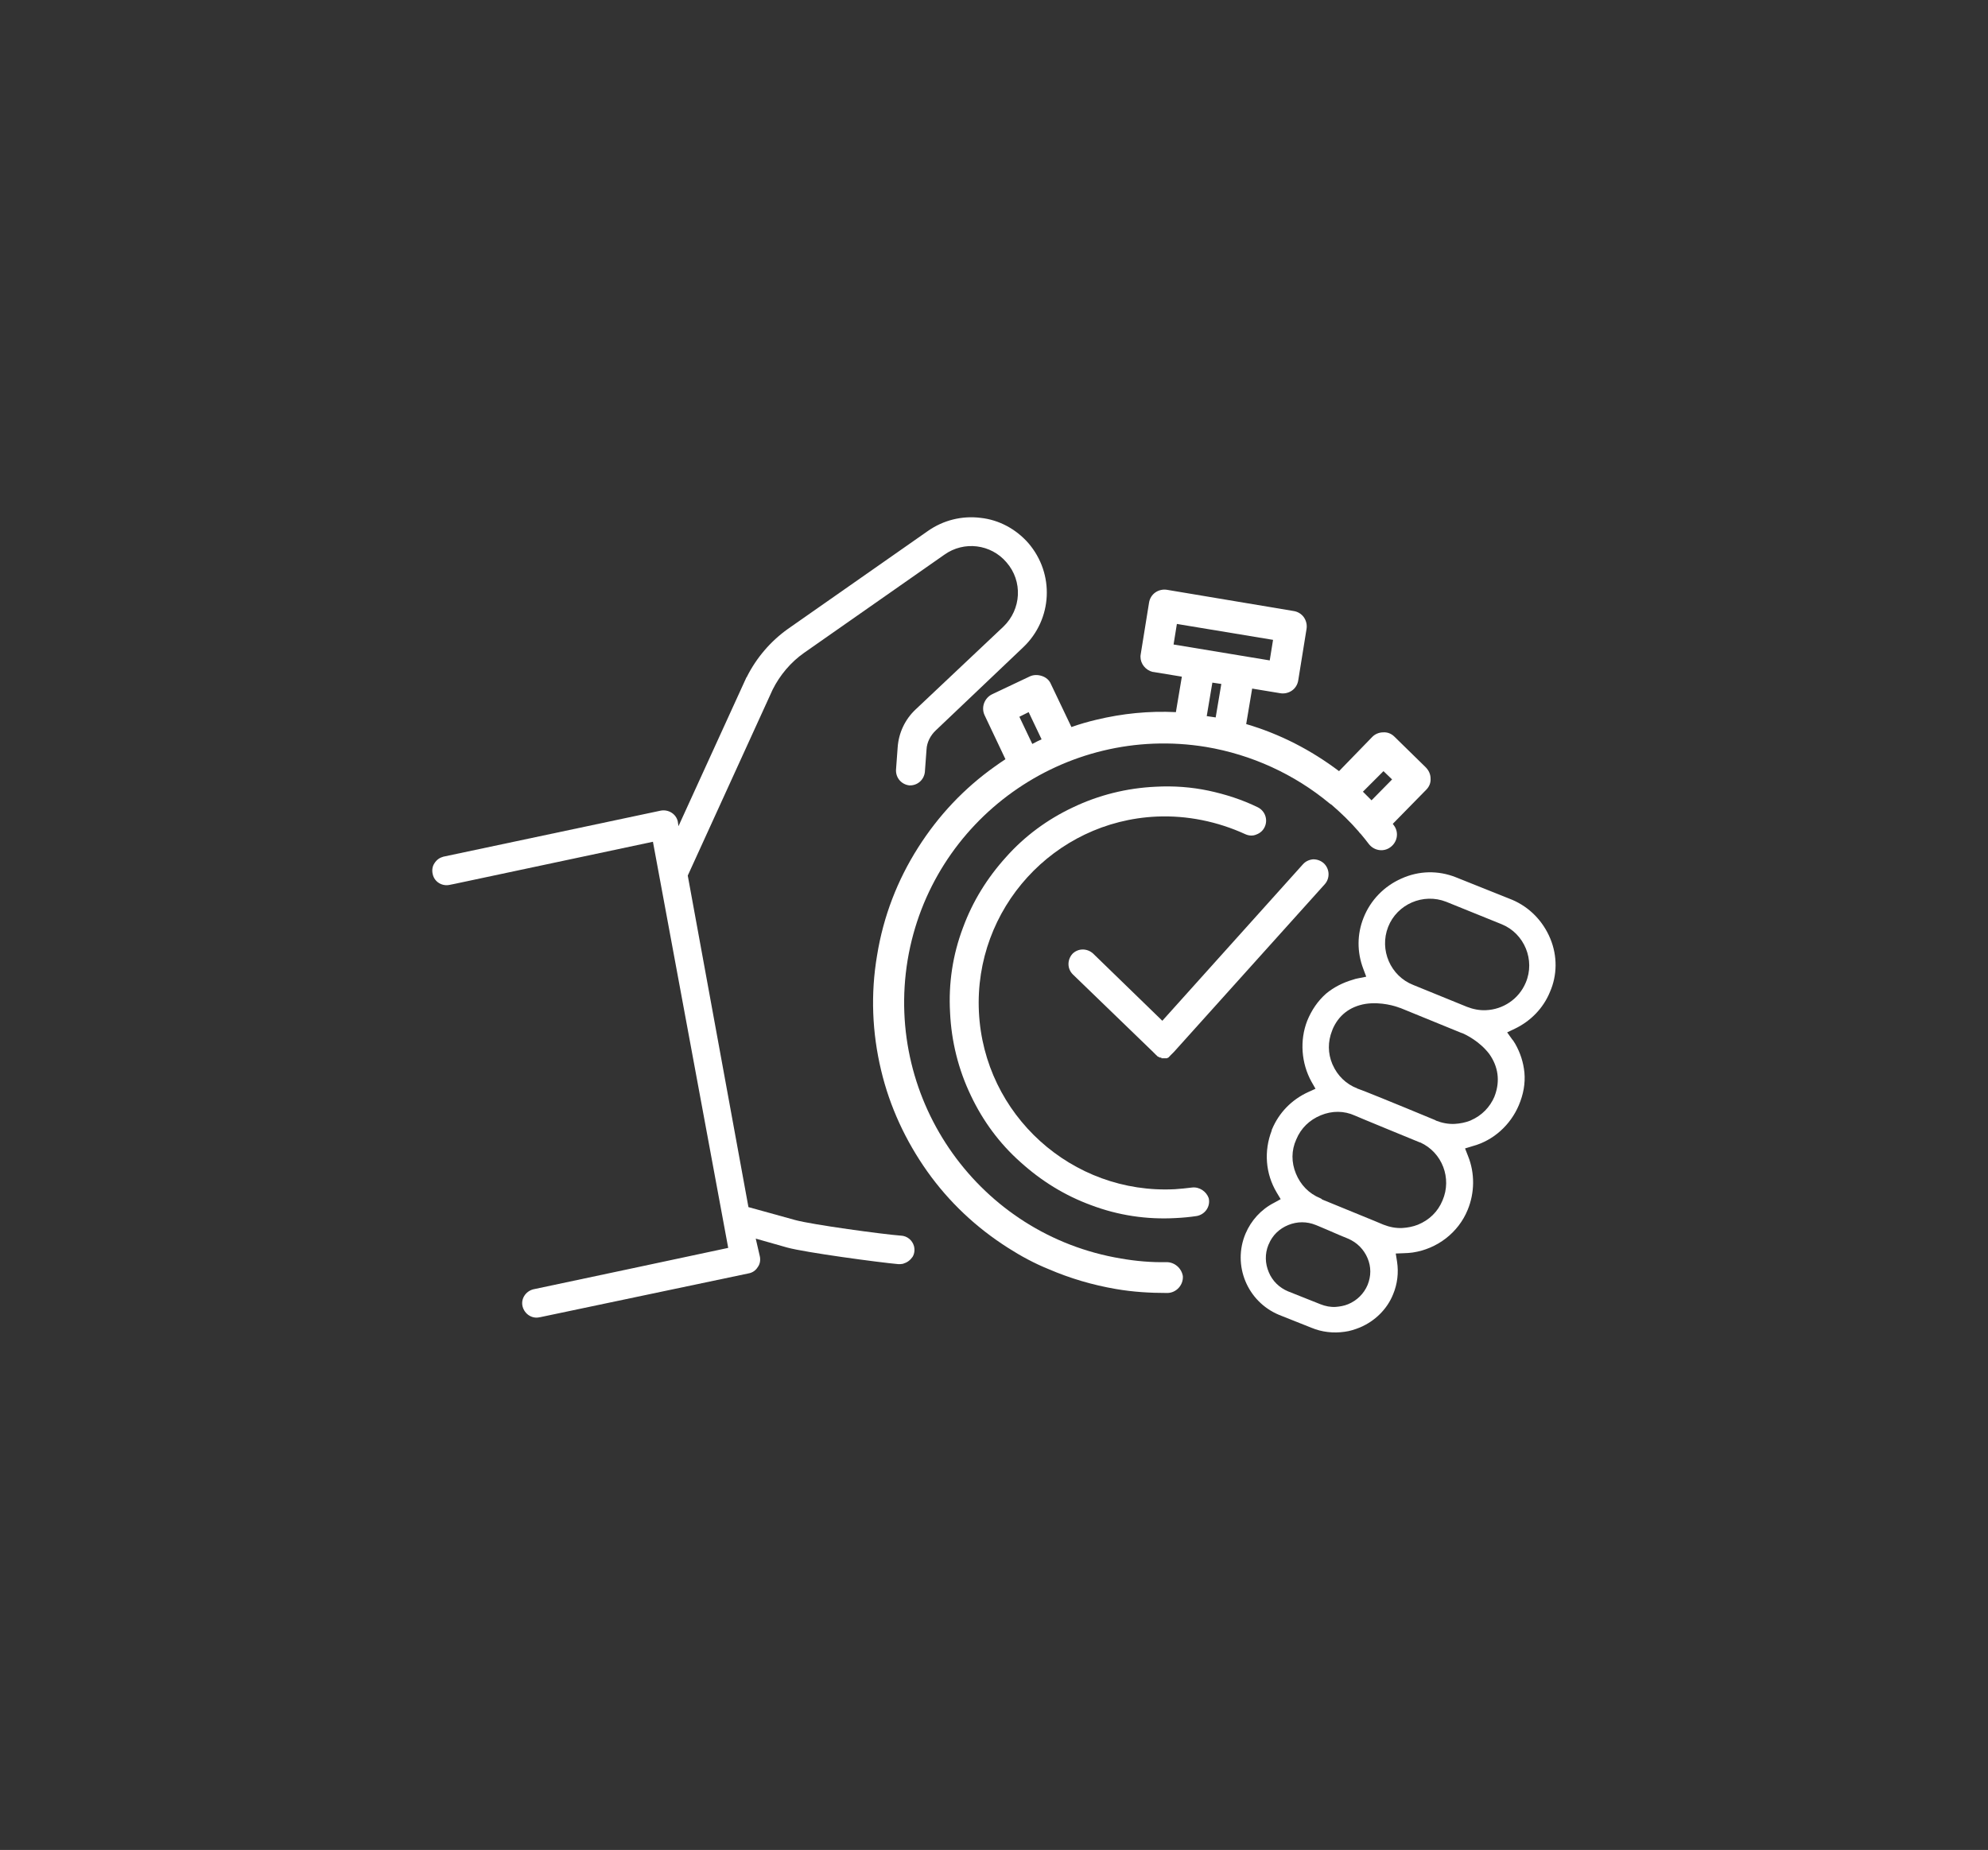 <?xml version="1.0" encoding="UTF-8"?>
<!-- Generator: Adobe Illustrator 28.3.0, SVG Export Plug-In . SVG Version: 6.00 Build 0)  -->
<svg xmlns="http://www.w3.org/2000/svg" xmlns:xlink="http://www.w3.org/1999/xlink" version="1.1" id="Layer_1" x="0px" y="0px" viewBox="0 0 599.5 558" style="enable-background:new 0 0 599.5 558;" xml:space="preserve">
<rect x="0" y="0" width="599.5" height="558" fill="#333333" stroke="none"/>
<style type="text/css">
	.st0{fill:#FFFFFF;}
</style>
<g id="Capa_2">
</g>
<g id="Capa_3_00000148618846130849696220000016858296981914078643_">
</g>
<g id="Capa_4_00000150823900337818123400000002859800886216537791_">
</g>
<g>
	<path class="st0" d="M359.4,358.2c-1.7,0.2-3.4,0.4-5.1,0.5c-31,1.6-57.6-22.4-59.1-53.5s22.6-57.5,53.6-58.9   c9.2-0.4,18.4,1.5,26.7,5.3c1.1,0.5,2.3,0.6,3.4,0.1c1.1-0.4,2-1.2,2.5-2.3c1-2.2,0.1-4.8-2.1-5.9c-4.7-2.3-9.7-3.9-14.8-5   c-5.2-1.1-10.6-1.5-16-1.2c-8.7,0.4-17.2,2.5-25.1,6.3c-7.6,3.6-14.4,8.6-20,14.9c-5.7,6.3-10.1,13.4-13,21.3   c-3.1,8.2-4.4,16.8-3.9,25.6c0.4,8.7,2.5,17.2,6.3,25.1c3.6,7.6,8.6,14.4,14.9,20c6.3,5.7,13.4,10.1,21.3,13   c8.2,3.1,16.8,4.4,25.6,3.9c2.1-0.1,4.2-0.3,6.2-0.6c2.5-0.4,4.3-2.8,3.7-5.4C363.8,359.4,361.7,357.9,359.4,358.2z"></path>
	<path class="st0" d="M351.8,380.7c-4.6,0.1-9.2-0.3-13.8-1.1c-42.5-7.1-71.3-47.4-64.3-90c7.1-42.5,47.4-71.3,90-64.3   c13.7,2.3,26.6,8.2,37.2,17l0,0c0.1,0.1,0.4,0.3,0.6,0.4c2.9,2.5,5.7,5.2,8.2,8.1c0.1,0.2,0.4,0.5,0.6,0.7l0.1,0.1   c0.8,0.9,1.6,2,2.4,3c1.5,1.9,4.1,2.4,6.1,1.2c2.5-1.5,3.1-4.7,1.4-6.9c-0.1-0.1-0.2-0.3-0.3-0.4l10.1-10.3   c0.9-0.9,1.4-2.1,1.3-3.4c0-1.2-0.5-2.4-1.5-3.4l-9.4-9.2c-0.9-0.9-2.1-1.4-3.4-1.3c-1.2,0-2.5,0.5-3.4,1.5l-9.9,10.2   c-8.5-6.4-17.8-11.2-28-14.2l1.8-10.7l8.5,1.4c1.2,0.2,2.5-0.1,3.5-0.8s1.7-1.8,1.9-3.1l2.5-15.5c0.2-1.2-0.1-2.5-0.8-3.5   c-0.7-1-1.8-1.7-3.1-1.9l-38.2-6.4c-1.2-0.2-2.5,0.1-3.5,0.8s-1.7,1.8-1.9,3.1l-2.5,15.5c-0.4,2.1,0.8,4.2,2.8,5.1   c0.4,0.1,0.7,0.3,1.1,0.3l8.5,1.4l-1.8,10.7c-8.1-0.4-16.1,0.4-24,2.3c-2.5,0.6-5,1.3-7.5,2.2l-6.2-13c-0.5-1.2-1.5-2-2.7-2.4   s-2.5-0.4-3.6,0.1l-11.4,5.4c-2.3,1.1-3.4,3.9-2.3,6.3l6.3,13.3c-1.1,0.7-2.2,1.5-3.2,2.2c-9.3,6.6-17,14.8-23.1,24.4   c-6.3,9.9-10.5,20.8-12.4,32.5c-2,11.7-1.5,23.4,1.2,34.7c2.6,11,7.4,21.3,13.9,30.5c6.6,9.3,14.8,17,24.4,23.1   c3.9,2.5,8,4.7,12.2,6.4c6.5,2.8,13.3,4.8,20.3,6c5.2,0.9,10.3,1.2,15.5,1.2c2.7,0,4.9-2.4,4.7-5.1   C356.3,382.5,354.2,380.7,351.8,380.7z M417.2,232.6l2.6,2.5l-6.2,6.3c-0.9-0.9-1.7-1.7-2.6-2.6L417.2,232.6z M366.6,216.4   l-2.7-0.4l1.7-10.1l2.7,0.4L366.6,216.4z M353.9,194.4l1-6.2l29,4.8l-1,6.2L353.9,194.4z M310.2,214.8l3.9,8.2   c-0.9,0.4-1.9,0.9-2.8,1.4l-3.9-8.2L310.2,214.8z"></path>
	<path class="st0" d="M350.2,319.2c0.1,0,0.1,0,0.1,0h0.1c0.1,0,0.1,0,0.1,0h0.1c0.1,0,0.1,0,0.2,0s0.1,0,0.2,0h0.1   c0.1,0,0.1,0,0.1,0h0.1c0.1,0,0.1,0,0.1,0h0.1c0.1,0,0.1,0,0.1,0h0.1c0.1,0,0.1,0,0.1,0h0.1c0.1,0,0.1,0,0.1-0.1h0.1l0,0   c0.1,0,0.1,0,0.1-0.1h0.1c0.1,0,0.1,0,0.1-0.1c0,0,0.1,0,0.1-0.1c0,0,0.1,0,0.1-0.1c0,0,0.1,0,0.1-0.1l0,0c0,0,0.1,0,0.1-0.1   l0.1-0.1l0.1-0.1l0.1-0.1l0.1-0.1l0.1-0.1l0.1-0.1l0.1-0.1l0.1-0.1l0.1-0.1l0.1-0.1l0.2-0.2l45.5-50.6c1.6-1.8,1.5-4.6-0.3-6.3   c-0.9-0.8-2-1.2-3.2-1.2c-1.2,0.1-2.3,0.6-3.1,1.5l-42.4,47.2l-20.9-20.3c-0.9-0.8-2-1.2-3.1-1.2l0,0c-1.2,0-2.3,0.5-3.1,1.3   c-0.8,0.9-1.2,2-1.2,3.1c0,1.2,0.5,2.3,1.3,3.1l24.2,23.4c0,0,0,0,0.1,0.1l0.1,0.1l0,0l0.1,0.1l0.1,0.1l0.1,0.1l0.1,0.1l0.1,0.1   l0.1,0.1l0.1,0.1l0.1,0.1c0,0,0.1,0,0.1,0.1c0,0,0.1,0,0.1,0.1l0,0c0,0,0.1,0,0.1,0.1c0,0,0.1,0,0.1,0.1h0.1c0.1,0,0.1,0,0.1,0.1   h0.1c0.1,0,0.1,0,0.1,0.1h0.1c0.1,0,0.1,0,0.1,0.1h0.1c0.1,0,0.1,0,0.1,0h0.1c0.1,0,0.1,0,0.1,0h0.1c0.1,0,0.1,0,0.1,0l0.1-0.9   L350.2,319.2L350.2,319.2z"></path>
	<path class="st0" d="M467.5,283.1c-2.2-5.3-6.3-9.5-11.5-11.7l-17-6.8c-5.3-2.1-11.1-2-16.4,0.4c-5.2,2.3-9.3,6.5-11.4,11.8   c-2,5-2,10.4-0.1,15.4l0.9,2.4l-2.5,0.5c-0.5,0.1-1,0.2-1.5,0.4c-3.1,0.9-5.8,2.3-8.1,4.2c-2.5,2.2-4.4,5-5.7,8.2   c-2.3,5.9-1.8,12.8,1.3,18.4l1.2,2.1l-2.2,1c-5,2.3-8.8,6.2-10.9,11.2c-0.1,0.1-0.1,0.3-0.1,0.4c-2.4,6.2-1.9,13,1.5,18.7l1.2,2   l-2,1.1c-3.9,2-6.9,5.3-8.6,9.3c-4,9.5,0.5,20.5,10.1,24.5l9.8,3.9c3.1,1.3,6.6,1.7,10,1.2c1.6-0.2,3.1-0.7,4.6-1.3   c4.5-1.9,8.2-5.5,10-10c1.3-3.1,1.7-6.5,1.2-9.8l-0.4-2.5l2.5-0.1c0.9,0,1.7-0.1,2.6-0.2c7.4-1.1,13.8-6,16.6-12.9   c2.1-5.1,2.2-11,0.1-16.2l-0.9-2.3l2.3-0.7c6.3-1.7,11.4-6.4,13.9-12.3c1.4-3.3,2-6.6,1.7-9.9c-0.3-3-1.2-5.9-2.8-8.7l0,0   c-0.3-0.4-0.5-0.9-0.9-1.3l-1.5-2.1l2.3-1.1c4.8-2.3,8.6-6.2,10.6-11.1C469.6,294.2,469.7,288.4,467.5,283.1z M412.4,387.6   c-1.1,2.6-3.2,4.7-5.9,5.8c-1.2,0.5-2.5,0.7-3.7,0.8c-1.5,0.1-3.1-0.2-4.6-0.8l-9.8-3.9c-2.6-1.1-4.7-3.1-5.8-5.8   c-1.1-2.6-1.2-5.5-0.1-8.2c0-0.1,0.1-0.1,0.1-0.2c1.1-2.7,3.2-4.7,5.9-5.8c2.7-1.1,5.6-1.1,8.3,0c0.1,0,0.9,0.4,3.1,1.3   c2.7,1.2,6.3,2.7,6.6,2.8c2.8,1.2,4.8,3.3,5.9,5.9C413.5,382.1,413.5,384.9,412.4,387.6z M435,362.1c-1.4,3.4-4,5.9-7.4,7.3   c-1.5,0.6-3.1,0.9-4.7,1c-2,0.1-3.9-0.3-5.7-1c-0.1-0.1-17.6-7.2-18.5-7.6l-0.1-0.1l-0.1-0.1c-0.1-0.1-0.3-0.1-0.4-0.2   c-3.4-1.4-5.9-4-7.3-7.4s-1.4-7,0.1-10.3c1.4-3.4,4-5.9,7.4-7.3s7-1.4,10.3,0.1c0.1,0.1,19.6,8.1,19.6,8.1h0.1   C434.9,347.6,437.9,355.4,435,362.1L435,362.1z M450.8,330.4c-0.1,0.1-0.1,0.2-0.1,0.3c-1.4,3.3-3.9,5.8-7.1,7.2   c-0.1,0-0.1,0.1-0.2,0.1c-1.5,0.6-3.1,0.9-4.7,1c-2,0.1-3.9-0.3-5.7-1l-0.1-0.1c-13-5.4-22.4-9.2-23.4-9.5h-0.1l-0.1-0.1   c-3.4-1.3-6-3.9-7.4-7.1c0-0.1-0.1-0.1-0.1-0.2c-1.4-3.3-1.4-6.8-0.1-10.1c0.1-0.1,0.1-0.2,0.1-0.3c1.8-4.3,5.2-7,10-7.8   c4.7-0.7,9.1,0.7,10.3,1.2h0.1c0.7,0.3,17.9,7.3,18.6,7.6h0.1c1.2,0.5,5.3,2.5,8.2,6.3C451.8,321.7,452.4,326,450.8,330.4z    M460.1,296.4c-2.1,5-6.9,8.1-12,8.3c-1.9,0.1-3.9-0.3-5.7-1l-16.2-6.6c-6.9-2.7-10.3-10.6-7.6-17.5c2.7-6.9,10.6-10.3,17.5-7.6   l0,0l16.8,6.8C459.7,281.6,463,289.6,460.1,296.4z"></path>
	<path class="st0" d="M271.7,372.7h-0.1c-5.3-0.4-26.7-3.3-31.8-4.7l-14.1-3.9l-18.3-100L233,208c2.2-4.4,5.5-8.3,9.5-11.1   l42.3-29.6c5.9-4.2,14-3.2,18.7,2.3c5,5.7,4.5,14.2-0.9,19.4l-26.5,25c-3.2,3-5.1,7.1-5.4,11.4l-0.5,6.8c-0.1,2.4,1.6,4.4,4,4.7   c2.4,0.1,4.4-1.6,4.7-4l0.5-6.8c0.1-2.2,1.2-4.3,2.8-5.8l26.4-25.1c8.8-8.4,9.5-22.1,1.5-31.4c-3.7-4.2-8.8-7-14.4-7.6   c-5.6-0.7-11.2,0.7-15.8,3.9l-42.3,29.6c-5.2,3.7-9.5,8.7-12.4,14.5c0,0,0,0.1-0.1,0.1l-20.5,44.9l-0.2-1.4   c-0.5-2.3-2.8-3.7-5.1-3.3l-65.6,13.9c-1.1,0.3-2,0.9-2.7,2c-0.6,0.9-0.8,2.1-0.5,3.3c0.5,2.3,2.8,3.7,5.1,3.2l1.5-0.3l59.8-12.7   l22.7,122.5c0,0-58.6,12.5-58.8,12.5c-2.3,0.6-3.8,2.9-3.2,5.2c0.6,2.3,2.9,3.8,5.2,3.2h0.1l62.8-13.2c1.2-0.2,2.2-0.9,2.8-1.9   c0.7-0.9,0.9-2.2,0.6-3.4l-1.2-5.2l9.5,2.7c5.5,1.5,27.8,4.5,33.5,5h0.1h0.1l0,0c0.4,0,0.8,0,1.1-0.1h0.1c0.1,0,0.1,0,0.2-0.1   c1.1-0.3,2-1,2.7-2c0.6-1,0.7-2.2,0.4-3.3C275.1,374.1,273.6,372.8,271.7,372.7z"></path>
</g>
</svg>

